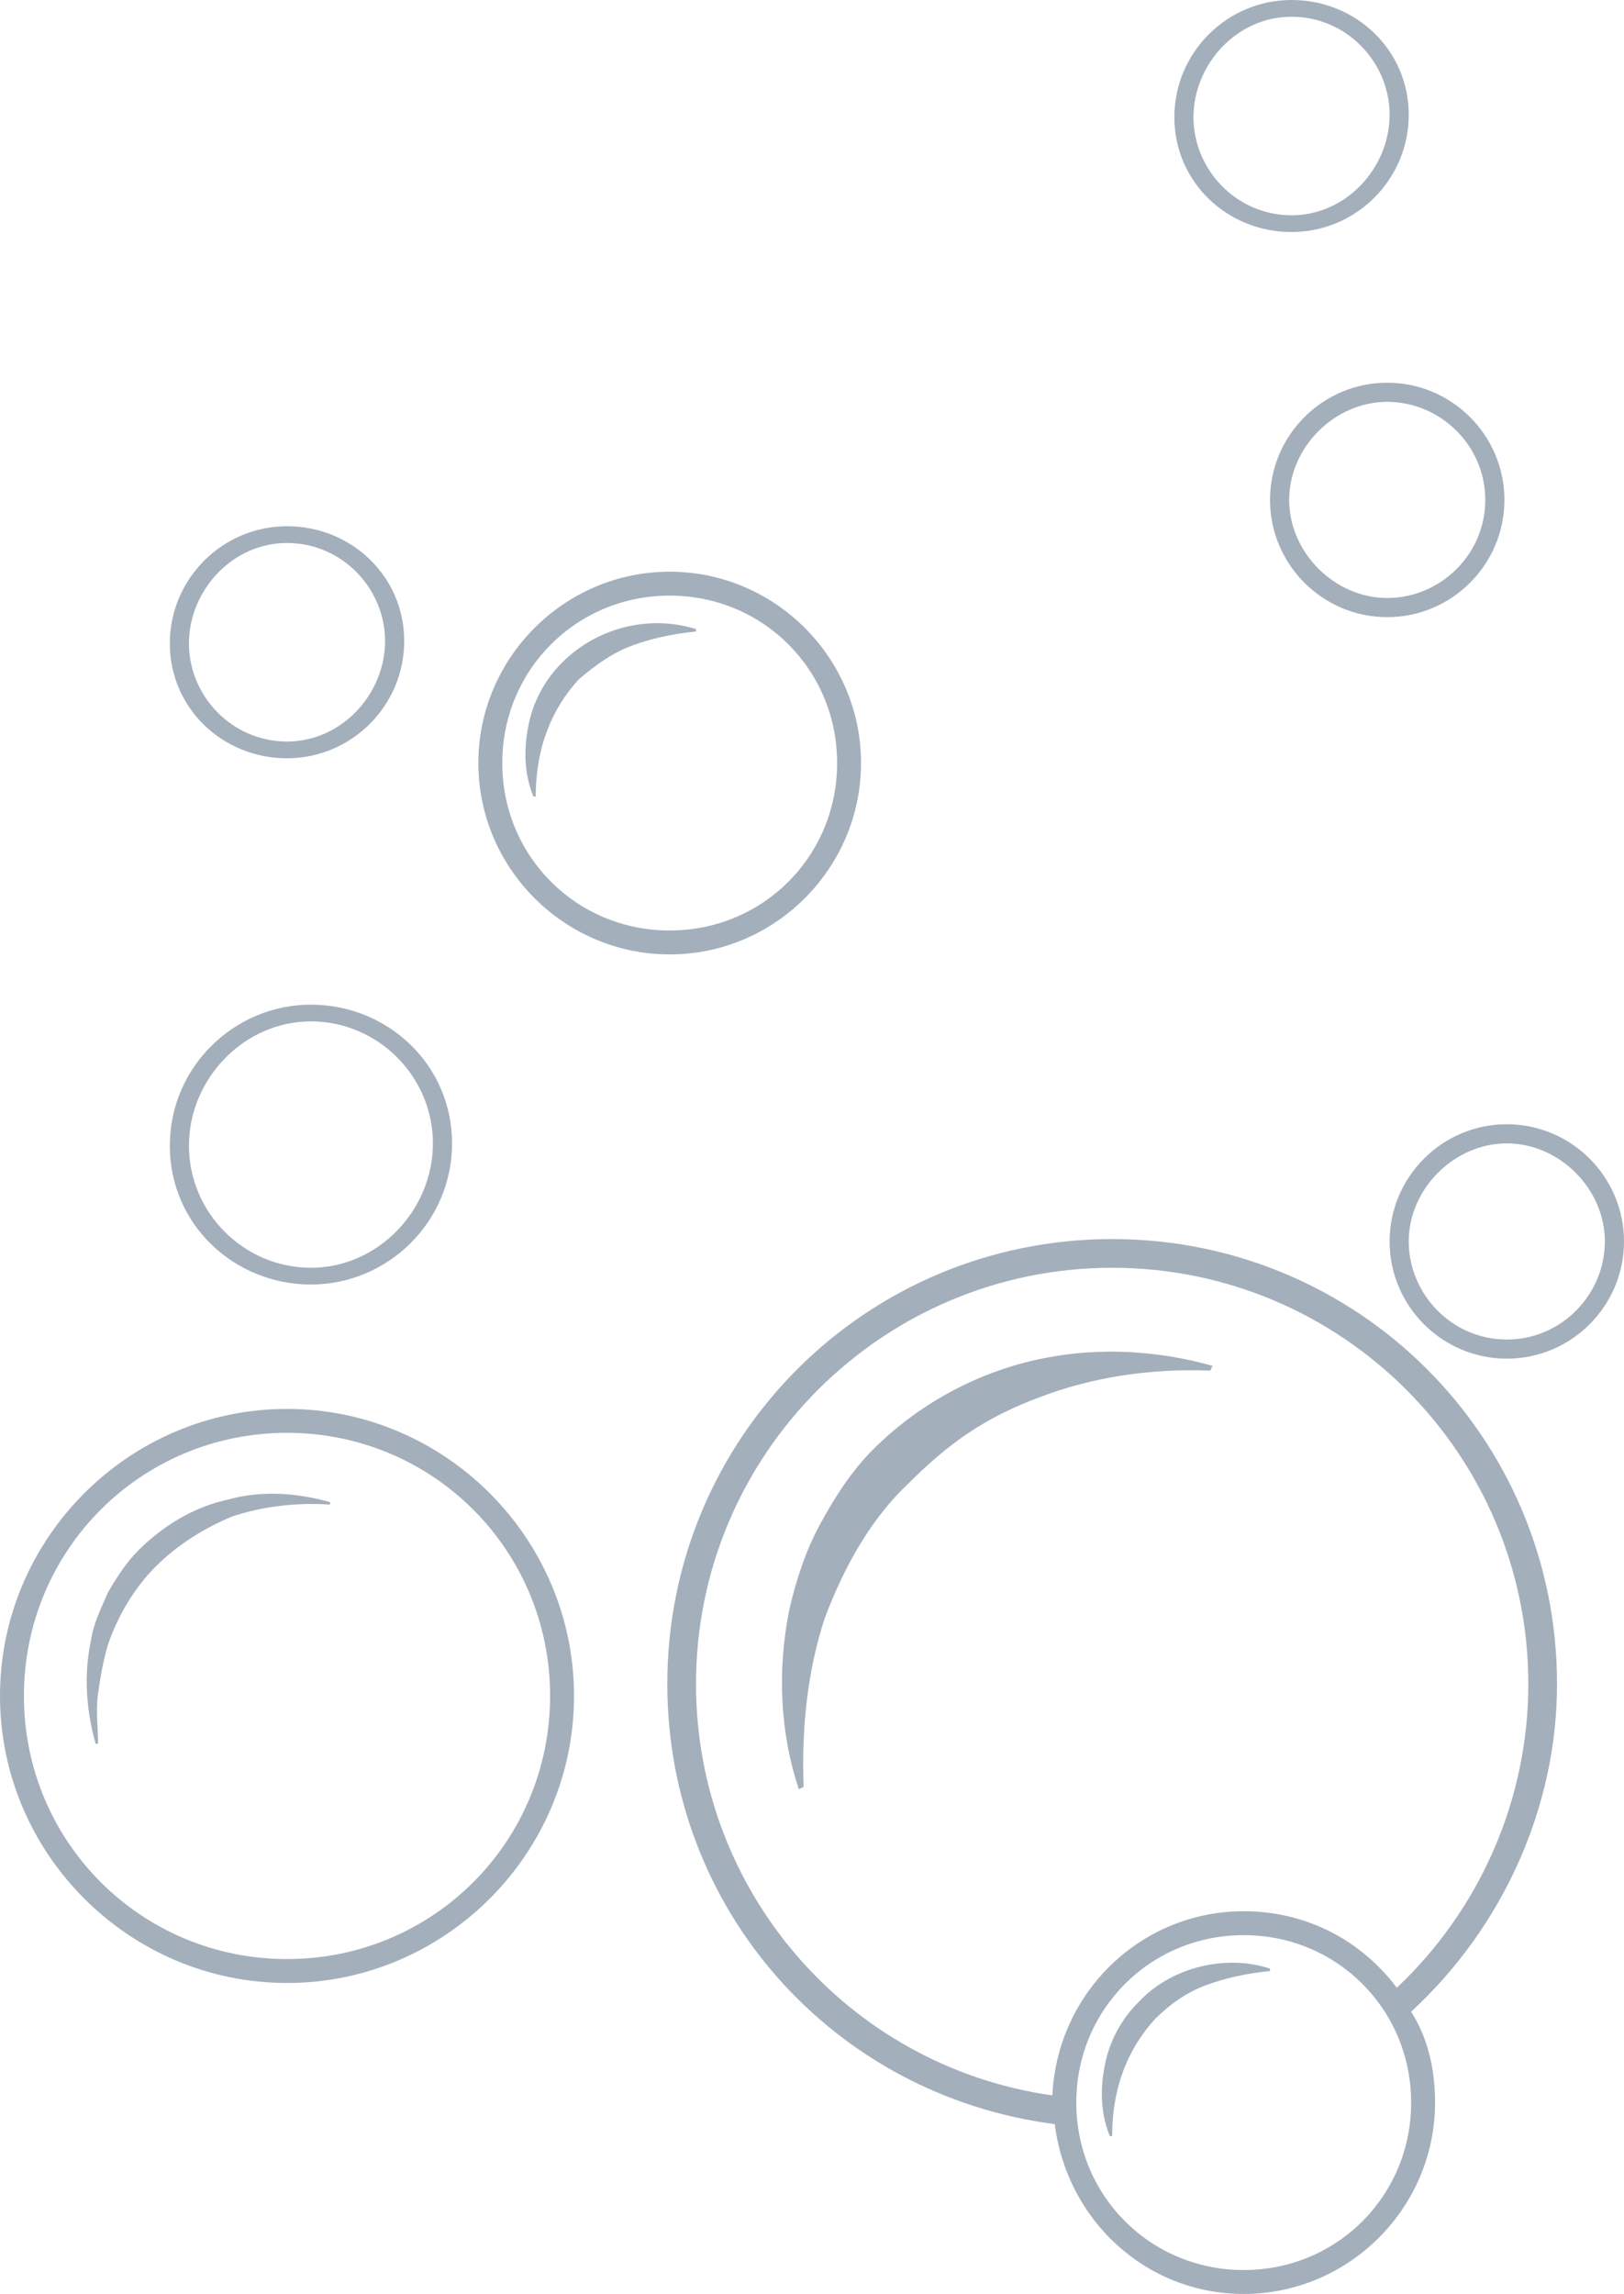 <?xml version="1.0" encoding="utf-8"?>
<!-- Generator: Adobe Illustrator 22.0.0, SVG Export Plug-In . SVG Version: 6.00 Build 0)  -->
<svg version="1.1" id="Camada_1" xmlns="http://www.w3.org/2000/svg" xmlns:xlink="http://www.w3.org/1999/xlink" x="0px" y="0px"
	 viewBox="0 0 67.9 95.9" style="enable-background:new 0 0 67.9 95.9;" xml:space="preserve" width="67.9" height="95.9">
<style type="text/css">
	.st0{fill:#a4afbc;}
</style>
<g>
	<path class="st0" d="M54,9.7c2.7,0,4.9-2.2,4.9-4.9S56.7,0,54,0s-4.9,2.2-4.9,4.9S51.3,9.7,54,9.7z M54,0.7c2.3,0,4.1,1.9,4.1,4.1
		S56.3,9,54,9s-4.1-1.9-4.1-4.1S51.7,0.7,54,0.7z"/>
	<path class="st0" d="M53.1,20.9c0,2.7,2.2,4.9,4.9,4.9s4.9-2.2,4.9-4.9S60.7,16,58,16S53.1,18.2,53.1,20.9z M62.1,20.9
		c0,2.3-1.9,4.1-4.1,4.1s-4.1-1.9-4.1-4.1s1.9-4.1,4.1-4.1S62.1,18.6,62.1,20.9z"/>
	<path class="st0" d="M12,31.7c2.7,0,4.9-2.2,4.9-4.9S14.7,22,12,22s-4.9,2.2-4.9,4.9S9.3,31.7,12,31.7z M12,22.7
		c2.3,0,4.1,1.9,4.1,4.1S14.3,31,12,31s-4.1-1.9-4.1-4.1S9.7,22.7,12,22.7z"/>
	<path class="st0" d="M63,47c-2.7,0-4.9,2.2-4.9,4.9s2.2,4.9,4.9,4.9s4.9-2.2,4.9-4.9S65.7,47,63,47z M63,56c-2.3,0-4.1-1.9-4.1-4.1
		s1.9-4.1,4.1-4.1s4.1,1.9,4.1,4.1S65.3,56,63,56z"/>
	<path class="st0" d="M13,53.7c3.2,0,5.9-2.6,5.9-5.9S16.2,42,13,42s-5.9,2.6-5.9,5.9S9.8,53.7,13,53.7z M13,42.7
		c2.8,0,5.1,2.3,5.1,5.1S15.8,53,13,53s-5.1-2.3-5.1-5.1S10.2,42.7,13,42.7z"/>
	<path class="st0" d="M28,39.9c4.4,0,8-3.6,8-8s-3.6-8-8-8s-8,3.6-8,8S23.6,39.9,28,39.9z M28,24.9c3.9,0,7,3.1,7,7s-3.1,7-7,7
		s-7-3.1-7-7S24.1,24.9,28,24.9z"/>
	<path class="st0" d="M12,58.9c-6.6,0-12,5.4-12,12s5.4,12,12,12s12-5.4,12-12S18.6,58.9,12,58.9z M12,81.9c-6.1,0-11-4.9-11-11
		s4.9-11,11-11s11,4.9,11,11S18.1,81.9,12,81.9z"/>
	<path class="st0" d="M46.5,51.8c-10.3,0-18.6,8.3-18.6,18.6c0,9.4,6.9,17.2,16.2,18.4c0.5,4,3.8,7.1,7.9,7.1c4.4,0,8-3.6,8-8
		c0-1.4-0.3-2.7-1-3.8c3.8-3.5,6.1-8.5,6.1-13.7C65.1,60.1,56.8,51.8,46.5,51.8z M52,94.9c-3.9,0-7-3.1-7-7s3.1-7,7-7s7,3.1,7,7
		S55.9,94.9,52,94.9z M52,79.9c-4.3,0-7.8,3.4-8,7.7c-8.5-1.2-14.9-8.5-14.9-17.2c0-9.6,7.8-17.4,17.4-17.4s17.4,7.8,17.4,17.4
		c0,4.8-2,9.4-5.5,12.7C56.9,81.1,54.6,79.9,52,79.9z"/>
	<path class="st0" d="M43.1,56.9c-2.5,0.6-4.8,1.9-6.6,3.7c-0.9,0.9-1.6,2-2.2,3.1c-0.6,1.1-1,2.3-1.3,3.6c-0.5,2.5-0.4,5.1,0.4,7.5
		l0.2-0.1c-0.1-2.6,0.2-5,0.9-7.1c0.8-2.1,1.9-4.1,3.5-5.6c0.8-0.8,1.6-1.5,2.5-2.1c0.9-0.6,1.9-1.1,3-1.5c2.1-0.8,4.5-1.2,7.1-1.1
		l0.1-0.2C48.2,56.4,45.6,56.3,43.1,56.9z"/>
	<path class="st0" d="M9.5,62.7c-1.4,0.3-2.7,1.1-3.7,2.1c-0.5,0.5-0.9,1.1-1.3,1.8c-0.3,0.7-0.6,1.3-0.7,2
		c-0.3,1.4-0.2,2.9,0.2,4.3l0.1,0c0-0.7-0.1-1.4,0-2.1c0.1-0.7,0.2-1.3,0.4-2c0.4-1.2,1.1-2.4,2-3.3c0.9-0.9,2-1.6,3.2-2.1
		c1.2-0.4,2.6-0.6,4.1-0.5l0-0.1C12.4,62.4,10.9,62.3,9.5,62.7z"/>
	<path class="st0" d="M47.6,83.7c-0.7,0.7-1.2,1.6-1.4,2.6c-0.2,1-0.2,2,0.2,3l0.1,0c0-2.1,0.7-3.7,1.8-4.9c0.6-0.6,1.3-1.1,2.1-1.4
		c0.8-0.3,1.7-0.5,2.7-0.6l0-0.1C51.3,81.7,49,82.2,47.6,83.7z"/>
	<path class="st0" d="M26.4,27c0.8-0.3,1.7-0.5,2.7-0.6l0-0.1c-1.9-0.6-4.1-0.1-5.6,1.4c-0.7,0.7-1.2,1.6-1.4,2.6
		c-0.2,1-0.2,2,0.2,3l0.1,0c0-2.1,0.7-3.7,1.8-4.9C24.9,27.8,25.6,27.3,26.4,27z"/>
</g>
</svg>
